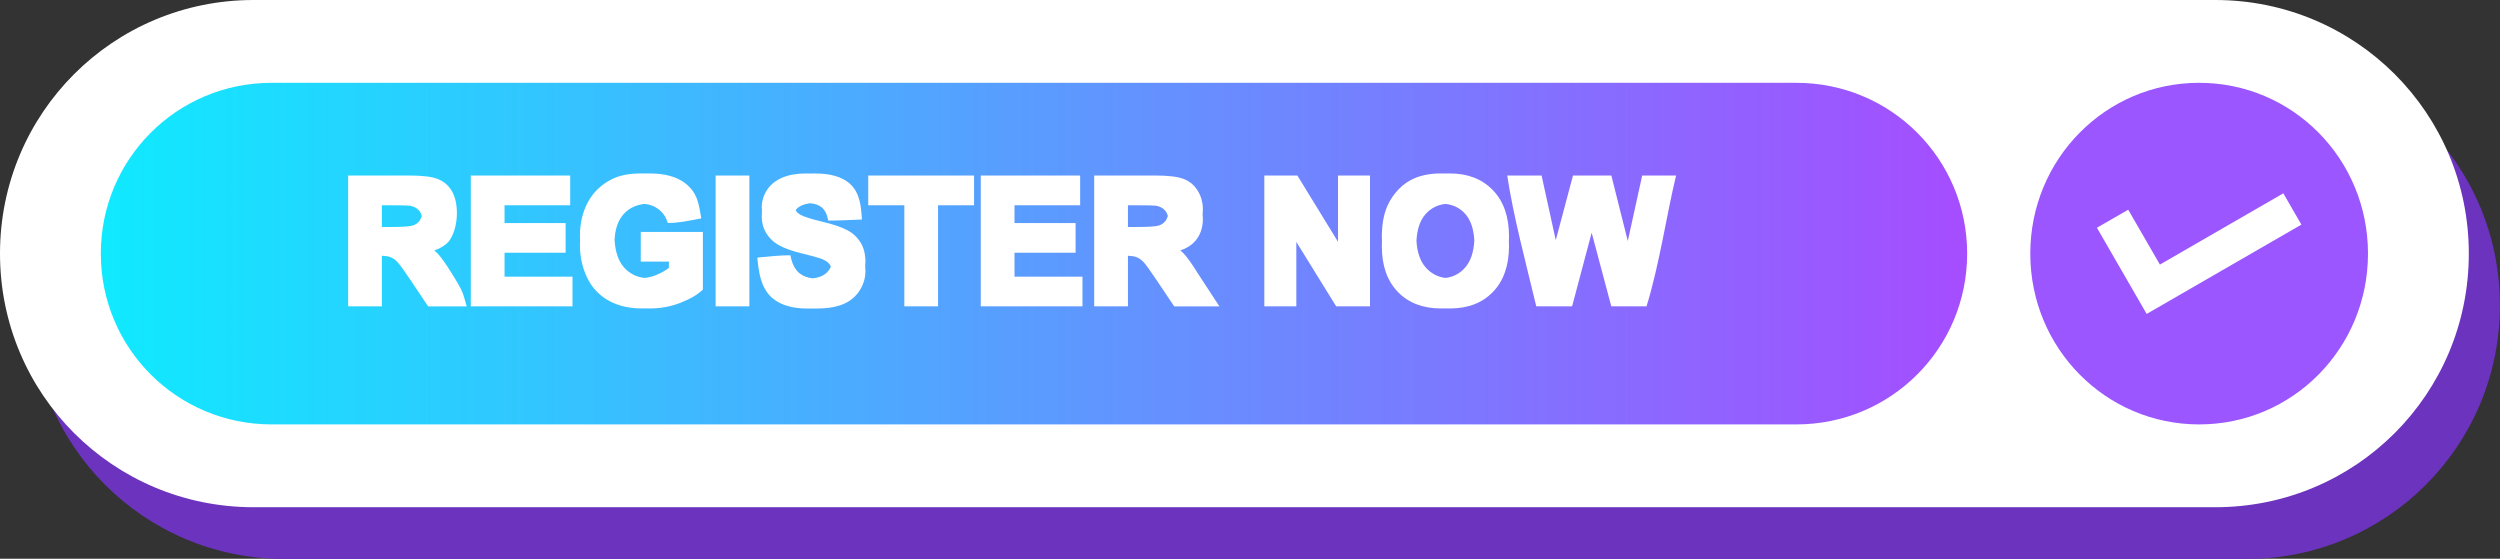 <?xml version="1.0" encoding="UTF-8"?>
<!DOCTYPE svg PUBLIC '-//W3C//DTD SVG 1.0//EN'
          'http://www.w3.org/TR/2001/REC-SVG-20010904/DTD/svg10.dtd'>
<svg height="55.2" preserveAspectRatio="xMidYMid meet" version="1.0" viewBox="0.0 0.0 247.0 55.2" width="247.0" xmlns="http://www.w3.org/2000/svg" xmlns:xlink="http://www.w3.org/1999/xlink" zoomAndPan="magnify"
><rect x="0.0" y="0.0" width="247.0" height="55.2" fill="#333333" stroke="none"/><defs
  ><linearGradient id="a" xlink:actuate="onLoad" xlink:show="other" xlink:type="simple"
    ><stop offset="0" stop-color="#0feaff"
      /><stop offset="1" stop-color="#a54dff"
    /></linearGradient
    ><linearGradient gradientUnits="userSpaceOnUse" id="b" x1="-422.226" x2="-237.833" xlink:actuate="onLoad" xlink:href="#a" xlink:show="other" xlink:type="simple" y1="-358.218" y2="-358.218"
  /></defs
  ><g
  ><g
    ><g id="change1_1"
      ><path d="m -404.062,-378.161 h 193.806 c 13.881,0 25.057,11.175 25.057,25.057 0,13.881 -11.175,25.057 -25.057,25.057 h -193.806 c -13.881,0 -25.057,-11.175 -25.057,-25.057 0,-13.881 11.175,-25.057 25.057,-25.057 z" fill="#6c33be" transform="translate(432.187 383.275)"
      /></g
      ><g id="change2_1"
      ><path d="m -407.13,-383.275 h 193.805 c 13.881,0 25.057,11.175 25.057,25.057 0,13.881 -11.175,25.057 -25.057,25.057 h -193.805 c -13.881,0 -25.057,-11.175 -25.057,-25.057 0,-13.881 11.175,-25.057 25.057,-25.057 z" fill="#fff" transform="translate(432.187 383.275)"
      /></g
      ><path d="m -405.351,-375.093 h 150.643 c 9.349,0 16.875,7.526 16.875,16.875 0,9.349 -7.526,16.875 -16.875,16.875 h -150.643 c -9.349,0 -16.875,-7.526 -16.875,-16.875 0,-9.349 7.526,-16.875 16.875,-16.875 z" fill="url(#b)" transform="translate(432.187 383.275)"
      /><g id="change3_1"
      ><path d="m -214.912,-375.093 c 9.242,0 16.682,7.526 16.682,16.875 0,9.349 -7.44,16.875 -16.682,16.875 -9.242,0 -16.682,-7.526 -16.682,-16.875 0,-9.349 7.44,-16.875 16.682,-16.875 z" fill="#9b56ff" transform="translate(432.187 383.275)"
      /></g
      ><g id="change2_2"
      ><path d="m -225.012,-360.773 4.916,8.514 1.525,-0.88 1.567,-0.905 12.194,-7.04 -1.785,-3.092 -12.194,7.04 -3.131,-5.422 z" fill="#fff" fill-rule="evenodd" paint-order="stroke fill markers" transform="translate(432.187 383.275)"
      /></g
      ><g id="change2_3"
      ><path d="m -368.921,-366.138 c -1.148,0 -2.107,0.2 -2.878,0.599 -1.011,0.519 -1.779,1.265 -2.304,2.238 -0.525,0.973 -0.787,2.085 -0.787,3.337 0,0.15 0.005,0.297 0.012,0.444 -0.008,0.152 -0.012,0.306 -0.012,0.463 0,1.153 0.235,2.222 0.705,3.206 0.47,0.978 1.172,1.733 2.107,2.263 0.935,0.525 2.031,0.787 3.288,0.787 h 0.095 c 0.029,2.8e-4 0.057,0 0.086,0 0.09,0 0.179,-0.005 0.269,-0.007 0.091,0.005 0.182,0.007 0.275,0.007 h 0.091 c 0.03,3.8e-4 0.06,0 0.09,0 0.989,0 1.965,-0.186 2.927,-0.558 0.968,-0.377 1.705,-0.812 2.214,-1.304 v -0.907 -3.881 -0.907 h -0.181 -0.544 -0.181 -5.05 -0.181 v 0.907 1.118 0.907 h 0.181 2.598 v 0.618 c -0.366,0.284 -0.806,0.527 -1.32,0.73 -0.359,0.139 -0.719,0.226 -1.078,0.267 -0.818,-0.093 -1.496,-0.437 -2.032,-1.038 -0.563,-0.635 -0.874,-1.552 -0.938,-2.747 0.063,-1.105 0.37,-1.957 0.921,-2.552 0.531,-0.567 1.217,-0.893 2.055,-0.981 0.511,0.058 0.953,0.218 1.318,0.489 0.47,0.339 0.79,0.803 0.959,1.394 1.03,0.015 2.098,-0.223 3.318,-0.451 -0.251,-1.303 -0.296,-2.487 -1.623,-3.498 -0.836,-0.629 -2.001,-0.943 -3.493,-0.943 h -0.105 c -0.026,-1.9e-4 -0.05,0 -0.076,0 -0.092,0 -0.181,0.005 -0.271,0.005 -0.09,-0.005 -0.18,-0.005 -0.274,-0.005 h -2.4e-4 -0.085 c -0.032,-3.4e-4 -0.064,0 -0.096,0 z m 16.379,0 c -0.923,2.8e-4 -1.712,0.14 -2.367,0.418 -0.65,0.279 -1.151,0.686 -1.5,1.222 -0.344,0.53 -0.517,1.101 -0.517,1.714 0.044,0.313 0,0.618 0,0.907 0,0.951 0.369,1.757 1.107,2.419 0.525,0.47 1.438,0.866 2.738,1.189 1.011,0.251 1.659,0.427 1.943,0.525 0.415,0.148 0.705,0.322 0.869,0.525 0.074,0.086 0.13,0.182 0.171,0.286 -0.093,0.253 -0.265,0.484 -0.516,0.693 -0.308,0.256 -0.739,0.408 -1.283,0.464 -0.539,-0.06 -0.987,-0.234 -1.335,-0.53 -0.432,-0.372 -0.719,-0.954 -0.861,-1.746 -1.042,-0.006 -2.116,0.117 -3.271,0.229 0.139,1.394 0.311,2.953 1.462,3.982 0.814,0.7 1.981,1.05 3.501,1.05 h 0.114 c 0.023,1.4e-4 0.044,0 0.067,0 0.096,0 0.19,0 0.283,-0.005 0.086,0.005 0.172,0.005 0.261,0.005 h 0.063 c 0.04,4.8e-4 0.078,0 0.119,0 1.044,0 1.916,-0.145 2.616,-0.435 0.7,-0.295 1.241,-0.743 1.623,-1.344 0.383,-0.601 0.574,-1.246 0.574,-1.935 0,-0.173 -0.011,-0.338 -0.028,-0.498 0.015,-0.135 0.025,-0.271 0.025,-0.409 0,-0.76 -0.161,-1.397 -0.484,-1.911 -0.317,-0.519 -0.76,-0.926 -1.328,-1.221 -0.563,-0.301 -1.435,-0.591 -2.615,-0.869 -1.181,-0.279 -1.924,-0.546 -2.23,-0.803 -0.102,-0.086 -0.177,-0.18 -0.236,-0.281 0.063,-0.108 0.148,-0.205 0.263,-0.288 0.308,-0.223 0.71,-0.357 1.2,-0.408 0.46,0.049 0.823,0.175 1.082,0.384 0.344,0.268 0.568,0.711 0.672,1.328 1.083,0 2.193,-0.057 3.331,-0.107 -0.077,-1.287 -0.189,-2.644 -1.21,-3.555 -0.76,-0.661 -1.894,-0.992 -3.403,-0.992 h -0.104 c -0.027,-2.4e-4 -0.051,0 -0.078,0 -0.092,0 -0.181,0.005 -0.271,0.006 -0.09,-0.005 -0.18,-0.006 -0.274,-0.006 h -2.4e-4 c -0.022,0 -0.041,1.4e-4 -0.063,0.005 -0.038,0 -0.076,-0.005 -0.116,-0.005 z m 62.694,0 c -0.978,0 -1.842,0.159 -2.591,0.476 -0.563,0.235 -1.082,0.596 -1.558,1.082 -0.47,0.487 -0.842,1.036 -1.115,1.648 -0.366,0.831 -0.549,1.858 -0.549,3.083 0,0.129 0.009,0.252 0.013,0.377 -0.008,0.173 -0.013,0.349 -0.013,0.53 0,1.913 0.527,3.416 1.582,4.51 1.055,1.088 2.476,1.632 4.264,1.632 0.039,0 0.076,0 0.115,-0.005 0.022,1.9e-4 0.043,0.005 0.066,0.005 0.091,0 0.181,-0.005 0.271,-0.006 0.091,0.005 0.181,0.006 0.274,0.006 0.022,0 0.043,0 0.065,-0.005 0.039,0 0.077,0.005 0.116,0.005 1.766,0 3.176,-0.547 4.231,-1.64 1.055,-1.099 1.582,-2.618 1.582,-4.559 0,-0.155 -0.009,-0.303 -0.016,-0.453 0.007,-0.15 0.016,-0.298 0.016,-0.454 0,-1.957 -0.533,-3.485 -1.599,-4.584 -1.06,-1.099 -2.476,-1.648 -4.247,-1.648 -0.04,0 -0.078,1.4e-4 -0.117,0.005 -0.022,-1.9e-4 -0.042,-0.005 -0.064,-0.005 -0.094,0 -0.185,0.005 -0.277,0.006 -0.088,-0.005 -0.177,-0.006 -0.267,-0.006 -0.022,0 -0.042,0.005 -0.064,0.005 -0.04,0 -0.078,-0.005 -0.117,-0.005 z m -107.943,0.205 v 0.907 11.113 0.907 h 0.181 2.246 0.181 0.544 0.181 v -0.907 -4.094 c 0.341,0.019 0.622,0.056 0.807,0.123 0.257,0.087 0.5,0.254 0.73,0.5 0.23,0.241 0.656,0.828 1.279,1.763 l 1.755,2.615 h 0.181 2.721 0.181 0.545 0.181 c -0.39,-1.28 -0.218,-1.256 -1.468,-3.252 -0.579,-0.935 -1.041,-1.585 -1.386,-1.951 -0.103,-0.112 -0.218,-0.22 -0.339,-0.326 0.591,-0.198 1.066,-0.491 1.422,-0.883 0.937,-1.234 1.091,-3.712 0.271,-5.04 -0.35,-0.552 -0.817,-0.935 -1.402,-1.148 -0.579,-0.219 -1.511,-0.328 -2.796,-0.328 h -0.181 -0.544 -0.181 -4.927 z m 12.119,0 v 0.907 11.113 0.907 h 0.181 8.961 0.181 0.544 0.181 v -0.907 -1.118 -0.907 h -0.181 -0.544 -0.181 -5.808 v -2.364 h 5.128 0.181 0.544 0.181 v -0.907 -1.118 -0.907 h -0.181 -0.544 -0.181 -5.128 v -1.758 h 5.579 0.181 0.544 0.181 v -0.907 -1.126 -0.907 h -0.181 -0.544 -0.181 -8.731 z m 24.188,0 v 0.907 11.113 0.907 h 0.181 2.246 0.181 0.545 0.181 v -0.907 -11.113 -0.907 h -0.181 -0.545 -0.181 -2.246 z m 15.078,0 v 0.907 1.126 0.907 h 0.181 3.385 v 9.079 0.907 h 0.181 2.246 0.181 0.544 0.181 v -0.907 -9.079 h 2.652 0.181 0.544 0.181 v -0.907 -1.126 -0.907 h -0.181 -0.544 -0.181 -9.371 z m 11.118,0 v 0.907 11.113 0.907 h 0.181 8.961 0.181 0.544 0.181 v -0.907 -1.118 -0.907 h -0.181 -0.544 -0.181 -5.808 v -2.364 h 5.128 0.181 0.545 0.181 v -0.907 -1.118 -0.907 h -0.181 -0.545 -0.181 -5.128 v -1.758 h 5.579 0.181 0.544 0.181 v -0.907 -1.126 -0.907 h -0.181 -0.544 -0.181 -8.731 z m 11.208,0 v 0.907 11.113 0.907 h 0.181 2.246 0.181 0.544 0.181 v -0.907 -4.094 c 0.341,0.019 0.622,0.056 0.807,0.123 0.257,0.087 0.5,0.254 0.73,0.5 0.23,0.241 0.656,0.828 1.279,1.763 l 1.755,2.615 h 0.181 2.721 0.181 0.544 0.839 l -2.125,-3.252 c -0.579,-0.935 -1.041,-1.585 -1.386,-1.951 -0.103,-0.112 -0.218,-0.22 -0.339,-0.326 0.591,-0.198 1.066,-0.491 1.422,-0.883 0.53,-0.59 0.795,-1.336 0.795,-2.238 0,-0.152 -0.012,-0.298 -0.028,-0.443 0.017,-0.15 0.028,-0.304 0.028,-0.464 0,-0.711 -0.175,-1.342 -0.525,-1.894 -0.35,-0.552 -0.817,-0.935 -1.402,-1.148 -0.579,-0.219 -1.511,-0.328 -2.796,-0.328 h -0.181 -0.544 -0.181 -4.927 z m 16.808,0 v 0.907 11.113 0.907 h 0.181 2.074 0.181 0.544 0.181 v -0.907 -5.464 l 3.939,6.371 h 0.181 2.254 0.181 0.544 0.181 v -0.907 -11.113 -0.907 h -0.181 -0.544 -0.181 -2.074 -0.181 v 0.907 5.64 l -4.013,-6.547 h -0.181 -0.544 -0.181 -2.18 z m 23.999,0 c 0.598,3.991 1.838,8.608 2.87,12.927 h 0.181 0.545 0.181 1.725 0.181 0.545 0.181 l 1.933,-7.281 1.94,7.281 h 0.181 0.545 0.181 1.668 0.181 0.544 0.181 c 1.3,-4.24 1.979,-9.058 2.919,-12.927 h -0.181 -0.544 -0.181 -1.536 -0.181 -0.544 -0.181 l -1.422,6.469 -1.624,-6.469 h -0.181 -0.544 -0.181 -1.979 -0.181 -0.544 -0.181 l -1.7,6.388 -1.402,-6.388 h -0.181 -0.544 -0.181 -1.577 -0.181 -0.544 z m -6.096,2.804 c 0.79,0.09 1.44,0.418 1.947,0.989 0.538,0.601 0.836,1.478 0.897,2.628 -0.062,1.169 -0.368,2.066 -0.922,2.688 -0.518,0.582 -1.16,0.917 -1.924,1.011 -0.766,-0.095 -1.414,-0.433 -1.941,-1.019 -0.558,-0.626 -0.867,-1.513 -0.93,-2.657 0.063,-1.152 0.364,-2.031 0.905,-2.635 0.517,-0.581 1.174,-0.915 1.967,-1.006 z m -105.089,0.137 h 0.987 c 0.984,0 1.574,0.013 1.771,0.041 0.394,0.066 0.697,0.224 0.91,0.475 0.132,0.149 0.22,0.33 0.272,0.537 -0.041,0.161 -0.103,0.306 -0.19,0.434 -0.164,0.241 -0.391,0.41 -0.681,0.508 -0.29,0.098 -1.017,0.148 -2.181,0.148 h -0.889 z m 73.711,0 h 0.987 c 0.984,0 1.574,0.013 1.771,0.041 0.393,0.066 0.697,0.224 0.91,0.475 0.132,0.149 0.22,0.33 0.272,0.537 -0.041,0.161 -0.103,0.306 -0.19,0.434 -0.164,0.241 -0.391,0.41 -0.681,0.508 -0.29,0.098 -1.017,0.148 -2.181,0.148 h -0.889 z" fill="#fff" fill-rule="evenodd" font-family="Arial" font-size="35.278" font-weight="700" paint-order="stroke fill markers" style="-inkscape-font-specification:'Arial Bold'" transform="translate(432.187 383.275)"
      /></g
    ></g
  ></g
></svg
>
